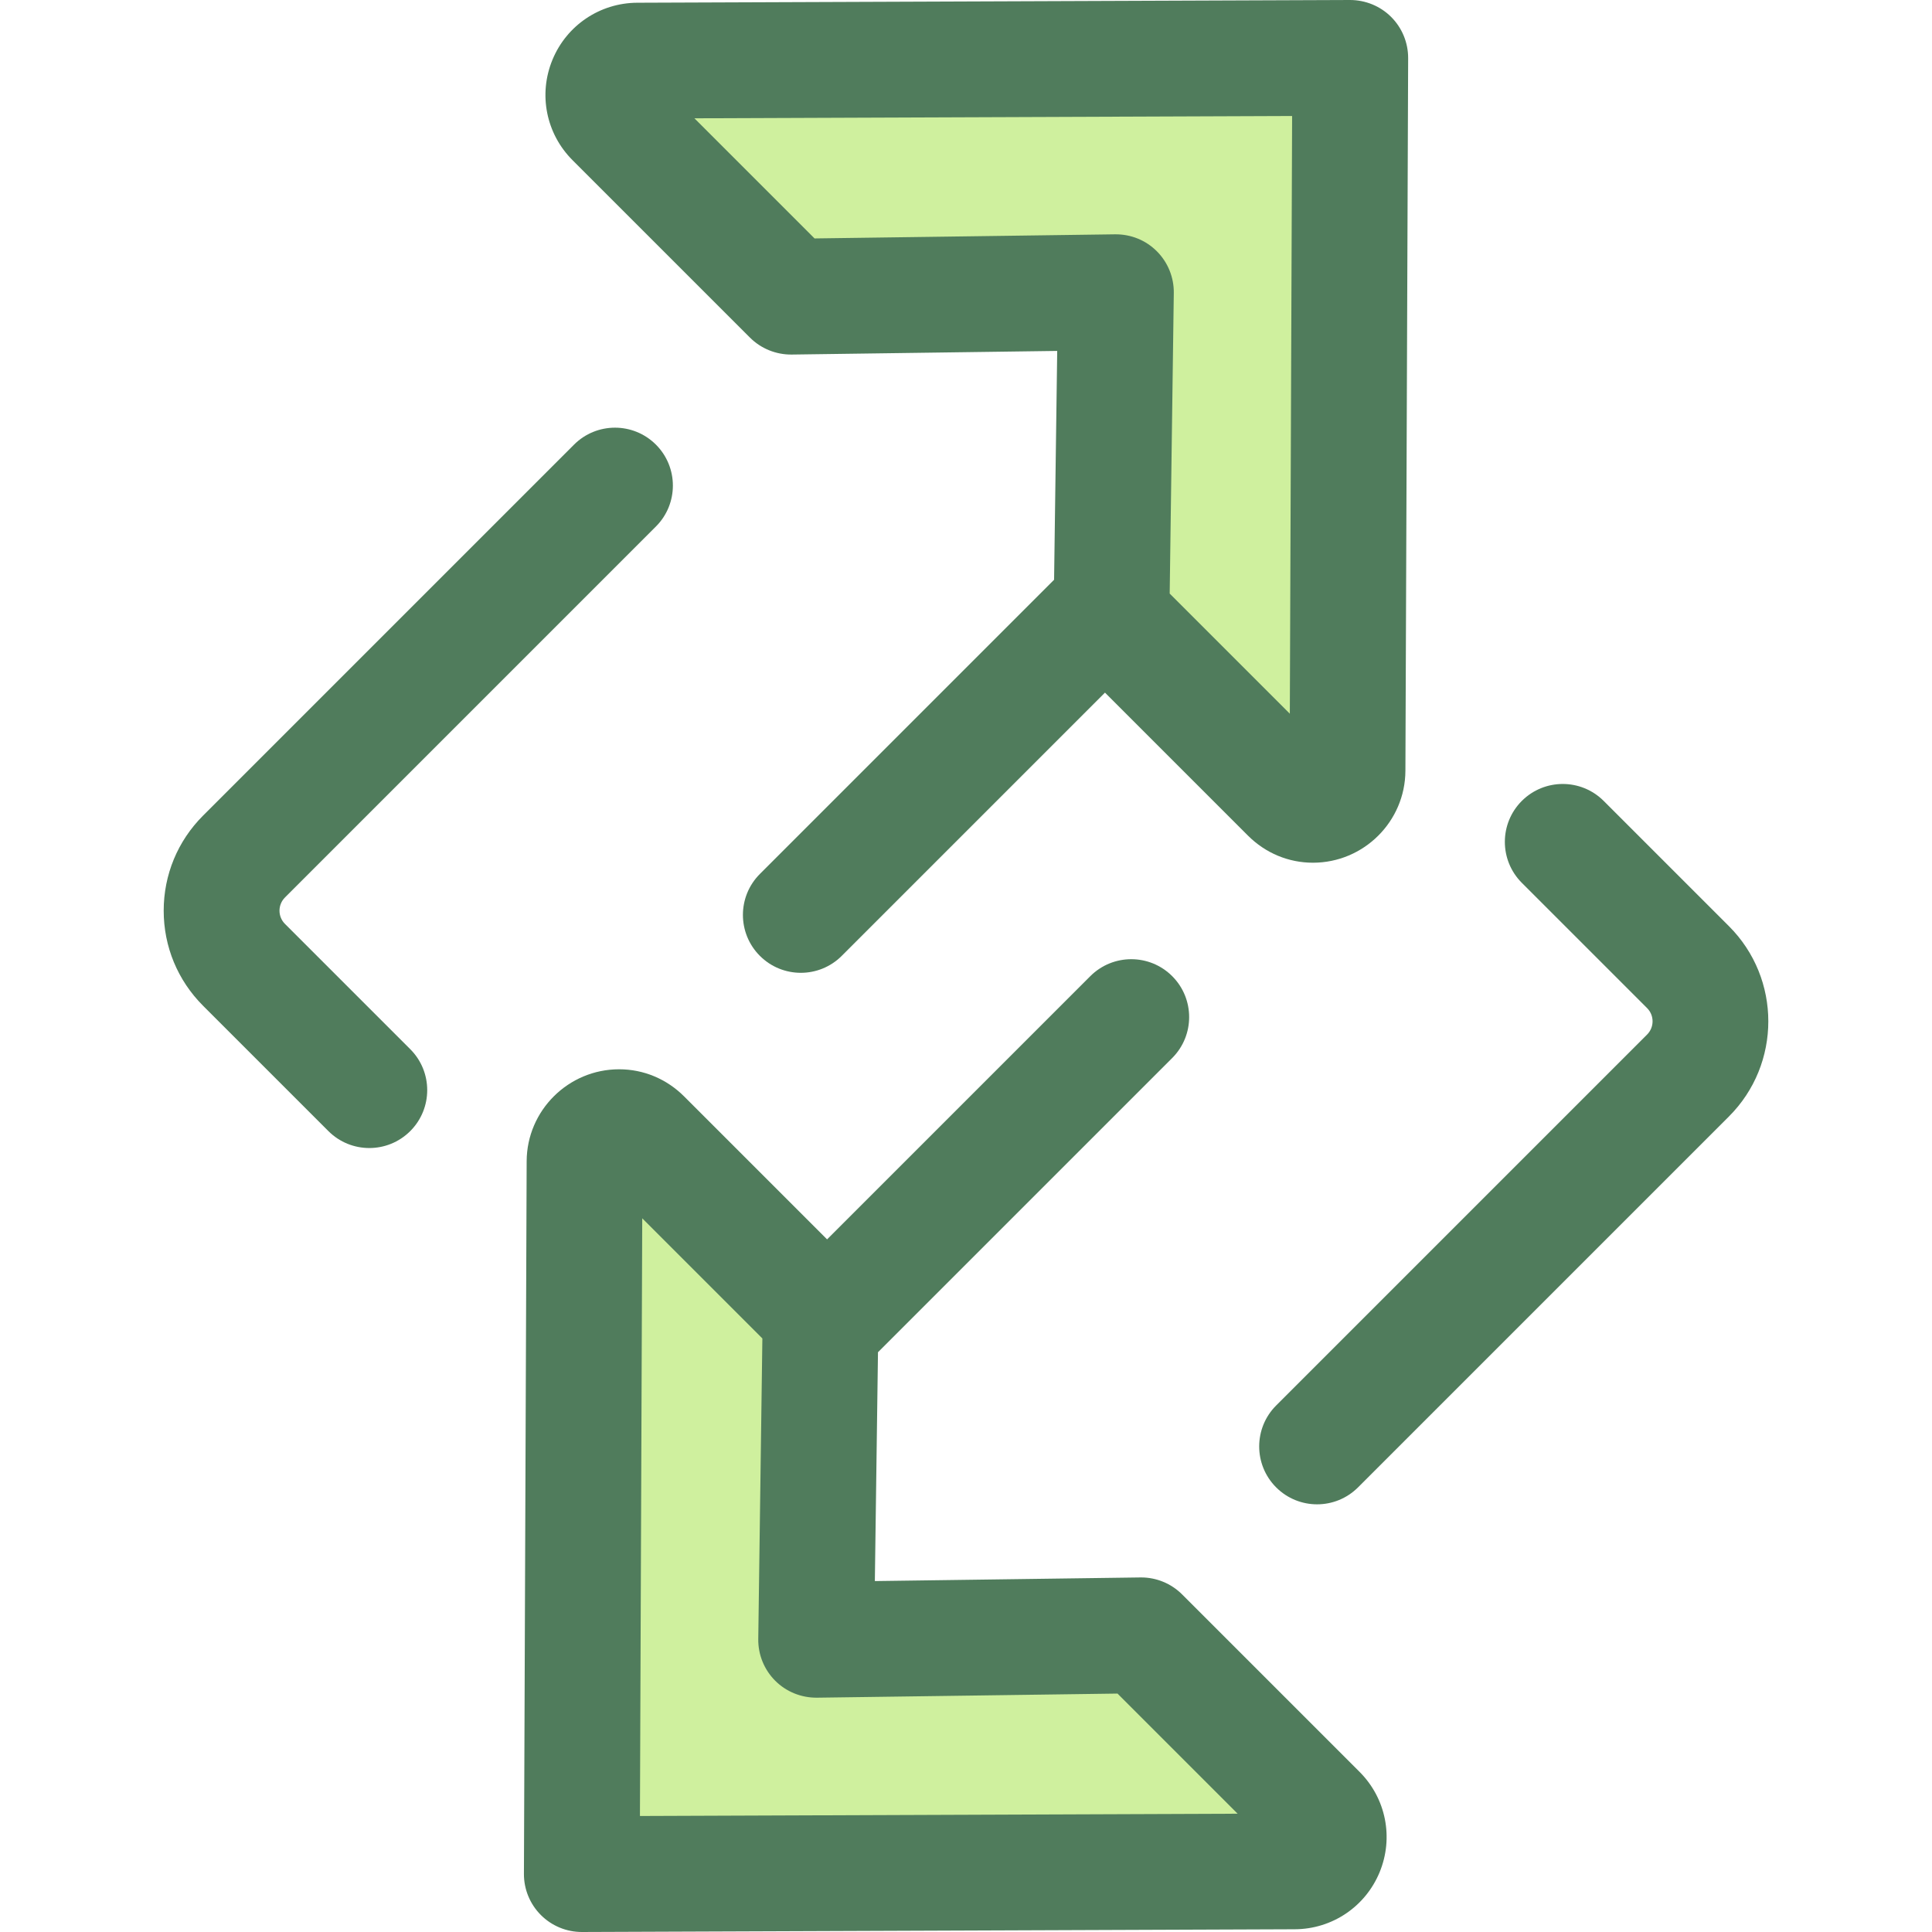 <?xml version="1.0" encoding="iso-8859-1"?>
<!-- Uploaded to: SVG Repo, www.svgrepo.com, Generator: SVG Repo Mixer Tools -->
<svg height="800px" width="800px" version="1.1" id="Layer_1" xmlns="http://www.w3.org/2000/svg" xmlns:xlink="http://www.w3.org/1999/xlink" 
	 viewBox="0 0 512 512" xml:space="preserve">
<path style="fill:#507C5C;" d="M97.872,304.24c-3.926,0-7.854-1.497-10.849-4.494l-33.205-33.205
	c-6.731-6.732-10.438-15.682-10.438-25.201c0-9.519,3.707-18.47,10.438-25.201l85.873-85.873c0.008-0.006,0.015-0.014,0.021-0.021
	l12.414-12.414c5.991-5.991,15.707-5.991,21.7,0c2.995,2.996,4.494,6.923,4.494,10.849c0,3.926-1.499,7.854-4.494,10.849
	l-98.308,98.31c-1.932,1.932-1.932,5.074,0,7.004l33.205,33.205c5.991,5.991,5.991,15.707,0,21.7
	C105.726,302.742,101.798,304.24,97.872,304.24z"/>
<path style="fill:#CFF09E;" d="M295.728,77.44l-86.132,1.177l-47.032-47.032c-5.715-5.715-1.689-15.489,6.393-15.519l188.868-0.723
	l-0.724,188.868c-0.031,8.083-9.804,12.109-15.519,6.393l-47.032-47.032L295.728,77.44z"/>
<g>
	<path style="fill:#507C5C;" d="M368.676,4.494C365.784,1.602,361.844,0,357.769,0l-188.87,0.724
		c-9.896,0.038-18.728,5.976-22.497,15.127s-1.685,19.587,5.315,26.586l47.032,47.031c2.929,2.927,6.918,4.535,11.059,4.492
		l70.364-0.962l-0.828,60.643l-77.97,77.97c-5.991,5.991-5.991,15.707,0,21.7c2.996,2.996,6.923,4.494,10.849,4.494
		s7.854-1.497,10.849-4.494l69.76-69.76l37.903,37.905c4.627,4.626,10.74,7.173,17.212,7.173c13.457,0,24.447-10.927,24.5-24.357
		l0.726-188.868C373.184,11.312,371.569,7.385,368.676,4.494z M341.817,189.14l-31.837-31.837l1.089-79.654
		c0.057-4.141-1.565-8.13-4.492-11.059c-2.929-2.929-6.84-4.528-11.059-4.492l-79.654,1.089L184.027,31.35l158.396-0.608
		L341.817,189.14z"/>
	<path style="fill:#507C5C;" d="M349.041,398.662c-3.928,0-7.853-1.497-10.849-4.494c-5.991-5.991-5.991-15.707,0-21.698
		l98.307-98.308c1.932-1.932,1.932-5.074,0-7.004l-33.205-33.205c-5.991-5.991-5.991-15.707,0-21.7c5.993-5.991,15.705-5.991,21.7,0
		l33.205,33.205c13.896,13.896,13.896,36.505,0,50.403l-85.854,85.854c-0.014,0.012-0.026,0.026-0.038,0.04l-12.414,12.414
		C356.893,397.164,352.968,398.662,349.041,398.662z"/>
</g>
<path style="fill:#CFF09E;" d="M216.287,434.56l86.132-1.177l47.032,47.032c5.715,5.715,1.689,15.489-6.393,15.519L154.19,496.66
	l0.726-188.868c0.031-8.083,9.804-12.109,15.519-6.393l47.032,47.032L216.287,434.56z"/>
<path style="fill:#507C5C;" d="M360.299,469.563l-47.031-47.031c-2.88-2.878-6.783-4.494-10.849-4.494c-0.069,0-0.14,0-0.21,0.002
	l-70.364,0.962l0.829-60.645l77.97-77.968c5.991-5.991,5.991-15.707,0-21.698c-5.991-5.991-15.703-5.991-21.7,0l-69.758,69.758
	l-37.903-37.903c-4.627-4.626-10.74-7.174-17.212-7.174c-13.457,0-24.447,10.927-24.5,24.357l-0.724,188.868
	c-0.015,4.09,1.602,8.017,4.494,10.909c2.878,2.877,6.78,4.494,10.849,4.494c0.02,0,0.04,0,0.06,0l188.868-0.724
	c9.898-0.038,18.729-5.978,22.499-15.128C369.384,486.996,367.299,476.561,360.299,469.563z M169.591,481.256l0.608-158.394
	l31.837,31.837l-1.089,79.654c-0.057,4.141,1.563,8.13,4.492,11.059c2.929,2.929,6.9,4.525,11.059,4.492l79.654-1.089l31.835,31.837
	L169.591,481.256z"/>
</svg>